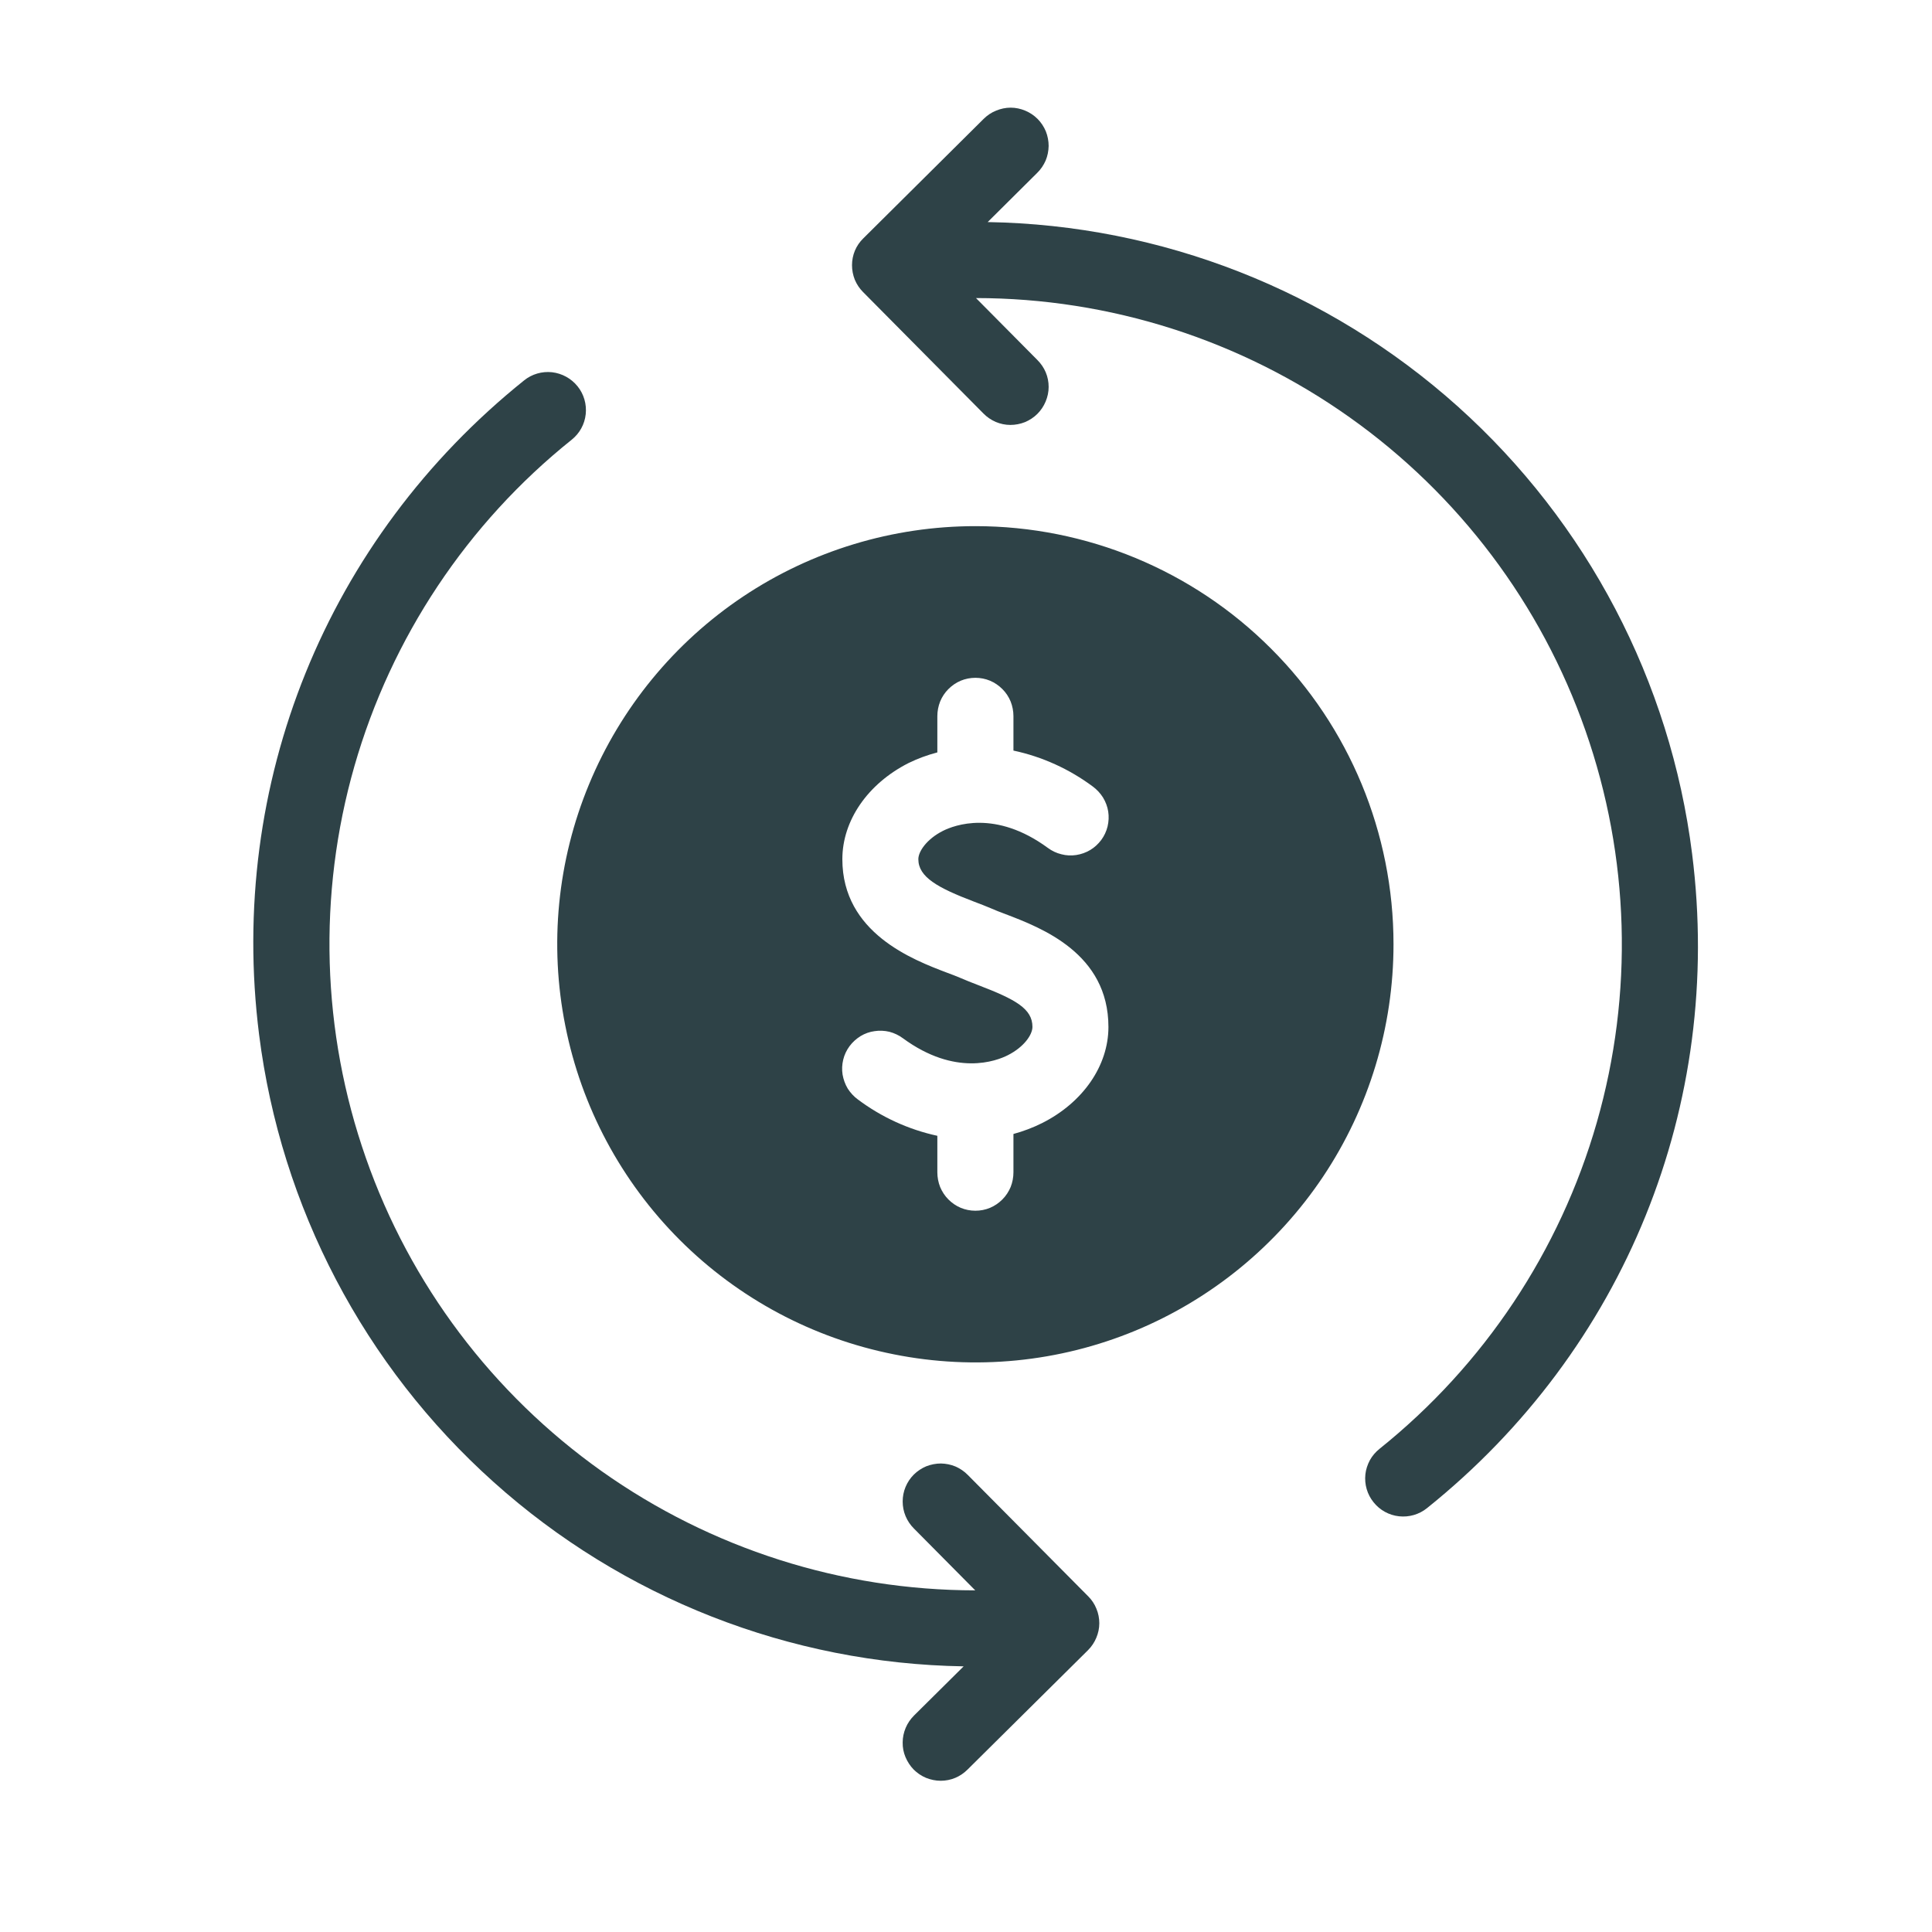 <svg xmlns="http://www.w3.org/2000/svg" fill="none" viewBox="0 0 18 18" height="18" width="18">
<path fill="#2E4247" d="M9.088 4.902C8.317 4.902 7.564 5.13 6.923 5.558C6.283 5.986 5.783 6.595 5.488 7.307C5.193 8.018 5.116 8.802 5.267 9.557C5.417 10.313 5.788 11.007 6.333 11.552C6.878 12.097 7.572 12.468 8.328 12.618C9.083 12.769 9.867 12.692 10.579 12.397C11.29 12.102 11.899 11.602 12.327 10.962C12.755 10.321 12.983 9.568 12.983 8.797C12.983 7.764 12.573 6.773 11.842 6.043C11.112 5.312 10.121 4.902 9.088 4.902ZM9.71 10.463C9.624 10.506 9.534 10.54 9.442 10.565V10.922C9.442 10.969 9.433 11.016 9.416 11.059C9.398 11.102 9.372 11.142 9.339 11.175C9.306 11.208 9.267 11.235 9.224 11.253C9.181 11.271 9.134 11.28 9.088 11.28C9.041 11.28 8.994 11.271 8.951 11.253C8.908 11.235 8.869 11.208 8.836 11.175C8.803 11.142 8.777 11.102 8.759 11.059C8.742 11.016 8.733 10.969 8.733 10.922V10.582C8.465 10.524 8.212 10.408 7.992 10.243C7.955 10.216 7.923 10.181 7.898 10.142C7.874 10.102 7.858 10.057 7.85 10.011C7.843 9.965 7.845 9.918 7.856 9.873C7.867 9.827 7.887 9.785 7.915 9.747C7.943 9.709 7.978 9.678 8.018 9.653C8.058 9.629 8.102 9.613 8.148 9.607C8.194 9.6 8.241 9.602 8.287 9.613C8.332 9.625 8.374 9.645 8.412 9.673C8.901 10.032 9.284 9.885 9.39 9.831C9.54 9.755 9.619 9.641 9.619 9.567C9.619 9.399 9.464 9.312 9.116 9.179C9.054 9.155 8.995 9.132 8.945 9.11C8.91 9.095 8.868 9.079 8.822 9.062C8.506 8.942 7.848 8.692 7.848 8.005C7.848 7.645 8.084 7.302 8.465 7.109C8.551 7.067 8.641 7.034 8.733 7.01V6.672C8.733 6.626 8.742 6.579 8.759 6.536C8.777 6.492 8.803 6.453 8.836 6.42C8.869 6.387 8.908 6.36 8.951 6.342C8.994 6.324 9.041 6.315 9.088 6.315C9.134 6.315 9.181 6.324 9.224 6.342C9.267 6.36 9.306 6.387 9.339 6.42C9.372 6.453 9.398 6.492 9.416 6.536C9.433 6.579 9.442 6.626 9.442 6.672V6.993C9.71 7.05 9.963 7.165 10.183 7.329C10.22 7.357 10.252 7.391 10.277 7.431C10.301 7.471 10.318 7.515 10.325 7.561C10.332 7.607 10.33 7.654 10.319 7.7C10.308 7.745 10.288 7.788 10.26 7.826C10.232 7.863 10.198 7.895 10.158 7.919C10.118 7.943 10.073 7.959 10.027 7.966C9.981 7.973 9.934 7.971 9.889 7.959C9.843 7.948 9.801 7.928 9.763 7.9C9.274 7.541 8.891 7.688 8.785 7.741C8.635 7.817 8.556 7.932 8.556 8.005C8.556 8.172 8.738 8.272 9.074 8.4C9.133 8.422 9.186 8.443 9.231 8.462C9.271 8.48 9.318 8.498 9.369 8.517C9.704 8.645 10.327 8.883 10.327 9.568C10.327 9.928 10.091 10.271 9.71 10.463Z"></path>
<path fill="#2E4247" d="M15.765 7.955C15.563 6.348 14.787 4.868 13.582 3.787C12.376 2.706 10.821 2.096 9.202 2.069L9.663 1.611C9.697 1.578 9.723 1.539 9.742 1.496C9.76 1.453 9.769 1.407 9.77 1.36C9.77 1.314 9.761 1.267 9.744 1.224C9.726 1.181 9.7 1.141 9.667 1.108C9.634 1.075 9.595 1.049 9.552 1.031C9.509 1.013 9.463 1.003 9.416 1.003C9.369 1.003 9.323 1.013 9.28 1.031C9.237 1.048 9.197 1.075 9.164 1.108L8.043 2.221C8.01 2.253 7.983 2.292 7.965 2.335C7.947 2.378 7.938 2.424 7.938 2.471C7.938 2.517 7.947 2.563 7.964 2.606C7.982 2.649 8.008 2.688 8.041 2.721L9.162 3.852C9.195 3.886 9.234 3.912 9.277 3.931C9.32 3.949 9.366 3.959 9.413 3.959C9.46 3.959 9.506 3.95 9.549 3.933C9.592 3.915 9.632 3.889 9.665 3.856C9.698 3.823 9.724 3.784 9.742 3.741C9.76 3.698 9.77 3.652 9.77 3.605C9.77 3.558 9.761 3.512 9.743 3.469C9.725 3.426 9.698 3.387 9.665 3.354L9.093 2.777C10.34 2.778 11.557 3.166 12.574 3.888C13.591 4.609 14.359 5.629 14.771 6.806C15.184 7.983 15.221 9.259 14.877 10.458C14.533 11.657 13.825 12.719 12.852 13.499C12.816 13.528 12.785 13.564 12.763 13.604C12.741 13.645 12.726 13.69 12.721 13.736C12.711 13.83 12.738 13.923 12.797 13.996C12.856 14.07 12.941 14.117 13.035 14.127C13.128 14.137 13.222 14.11 13.295 14.051C15.137 12.574 16.061 10.295 15.765 7.955Z"></path>
<path fill="#2E4247" d="M9.017 13.742C8.984 13.708 8.945 13.682 8.902 13.663C8.859 13.645 8.813 13.636 8.767 13.635C8.72 13.635 8.674 13.644 8.63 13.661C8.587 13.679 8.548 13.705 8.514 13.738C8.481 13.771 8.455 13.81 8.437 13.853C8.419 13.896 8.41 13.942 8.41 13.989C8.41 14.036 8.419 14.082 8.437 14.125C8.455 14.168 8.481 14.207 8.514 14.24L9.086 14.817C7.839 14.816 6.623 14.428 5.606 13.707C4.589 12.985 3.821 11.966 3.409 10.789C2.996 9.612 2.959 8.336 3.302 7.138C3.646 5.939 4.353 4.876 5.326 4.097C5.4 4.038 5.447 3.953 5.457 3.859C5.467 3.766 5.44 3.672 5.381 3.599C5.322 3.526 5.237 3.479 5.143 3.468C5.05 3.458 4.956 3.485 4.883 3.544C3.042 5.022 2.119 7.3 2.414 9.64C2.617 11.246 3.392 12.726 4.598 13.807C5.803 14.889 7.359 15.499 8.978 15.525L8.516 15.983C8.483 16.016 8.456 16.055 8.438 16.098C8.42 16.141 8.41 16.187 8.41 16.234C8.409 16.281 8.418 16.327 8.436 16.37C8.454 16.413 8.48 16.453 8.512 16.486C8.545 16.519 8.585 16.546 8.628 16.564C8.671 16.581 8.717 16.591 8.764 16.591C8.81 16.591 8.857 16.582 8.9 16.564C8.943 16.546 8.982 16.519 9.015 16.486L10.137 15.374C10.17 15.341 10.196 15.302 10.214 15.259C10.232 15.216 10.242 15.17 10.242 15.124C10.242 15.077 10.233 15.031 10.215 14.988C10.198 14.945 10.172 14.906 10.139 14.873L9.017 13.742Z"></path>
</svg>
